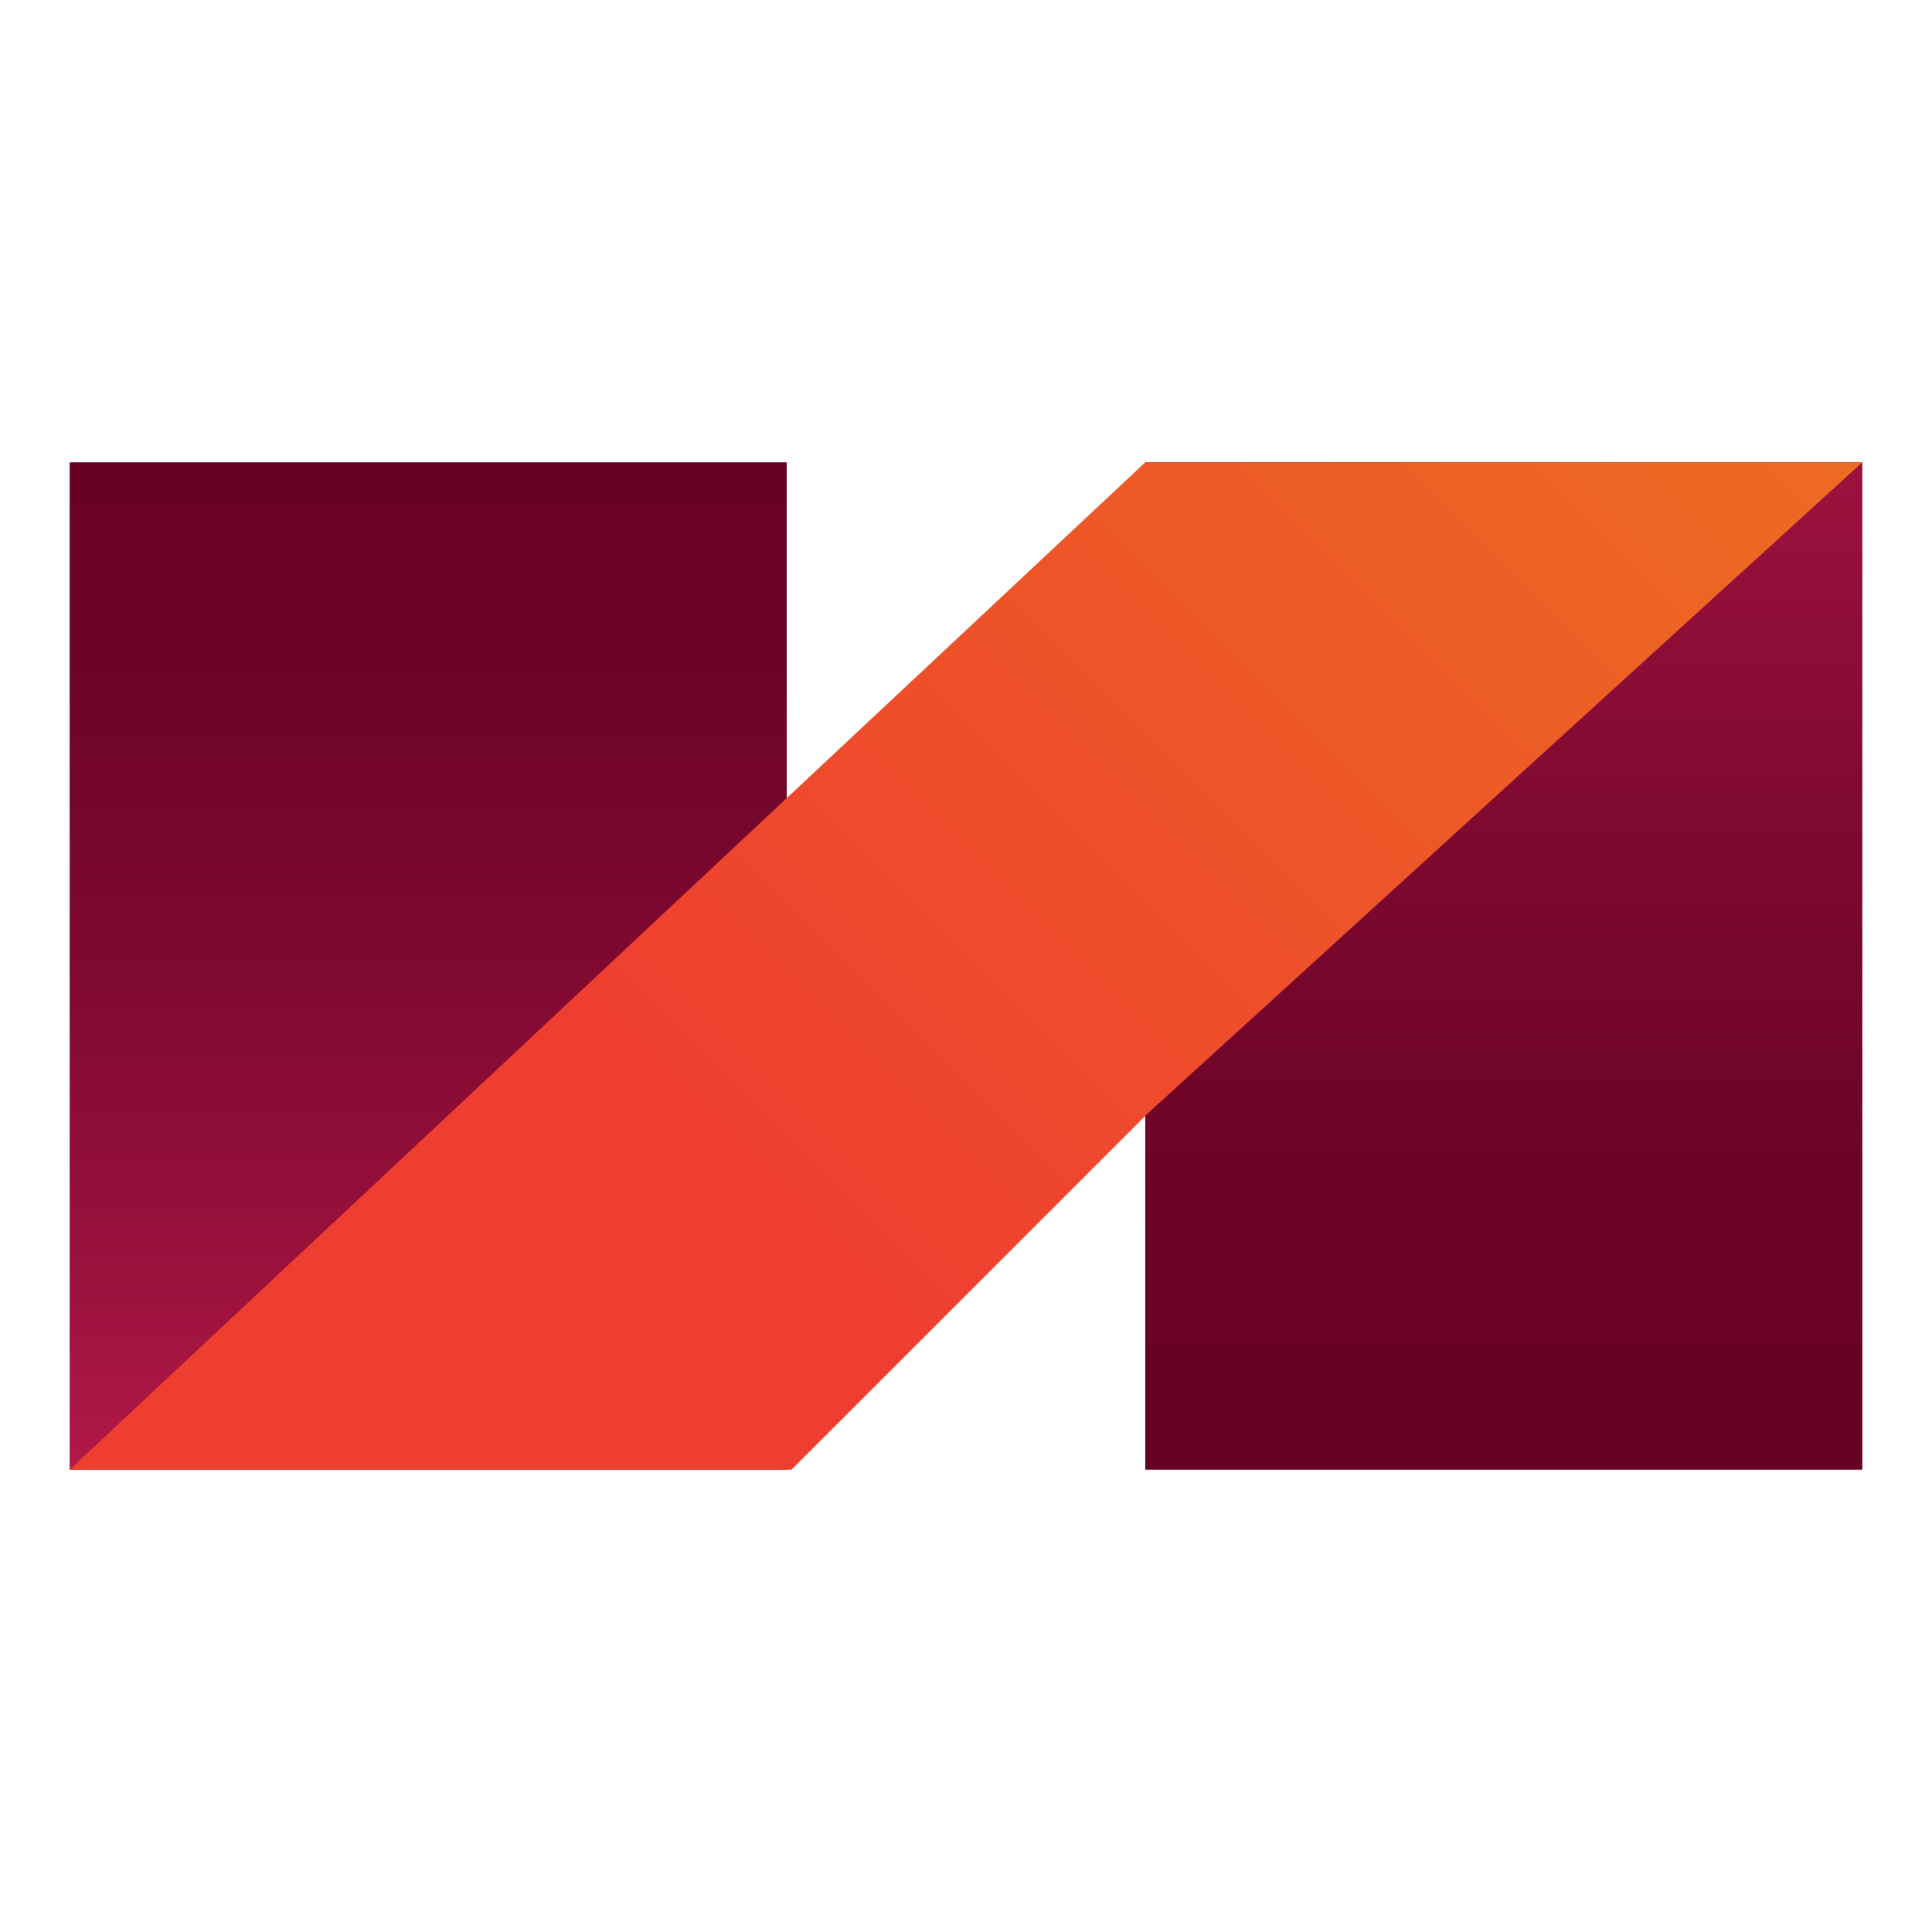 <svg id="Layer_1" data-name="Layer 1" xmlns="http://www.w3.org/2000/svg" xmlns:xlink="http://www.w3.org/1999/xlink" viewBox="0 0 512 512">
  <defs>
    <style>
      .cls-1 {
        fill: url(#linear-gradient);
      }

      .cls-2 {
        fill: url(#linear-gradient-2);
      }

      .cls-3 {
        fill: url(#linear-gradient-3);
      }
    </style>
    <linearGradient id="linear-gradient" x1="113.48" y1="-16300.39" x2="113.48" y2="-15998.98" gradientTransform="matrix(1, 0, 0, -1, 0, -15870)" gradientUnits="userSpaceOnUse">
      <stop offset="0" stop-color="#c41e51"/>
      <stop offset="0.04" stop-color="#be1c4e"/>
      <stop offset="0.32" stop-color="#99113c"/>
      <stop offset="0.59" stop-color="#7e0930"/>
      <stop offset="0.82" stop-color="#6e0428"/>
      <stop offset="1" stop-color="#680225"/>
    </linearGradient>
    <linearGradient id="linear-gradient-2" x1="398.52" y1="-15891.87" x2="398.52" y2="-16231.21" xlink:href="#linear-gradient"/>
    <linearGradient id="linear-gradient-3" x1="435.32" y1="-134.04" x2="435.32" y2="475.46" gradientTransform="translate(223.94 -327.56) rotate(45)" gradientUnits="userSpaceOnUse">
      <stop offset="0" stop-color="#f58b1f"/>
      <stop offset="0.49" stop-color="#ed6723"/>
      <stop offset="1" stop-color="#ee3e30"/>
    </linearGradient>
  </defs>
  <title>Artboard 6</title>
  <g id="_Group_" data-name="&lt;Group&gt;">
    <g id="_Group_2" data-name="&lt;Group&gt;">
      <polygon id="_Path_" data-name="&lt;Path&gt;" class="cls-1" points="18.46 122.52 18.46 256 18.46 389.48 208.49 389.48 208.49 256 208.49 122.52 18.46 122.52"/>
      <polygon id="_Path_2" data-name="&lt;Path&gt;" class="cls-2" points="303.51 122.52 303.51 256 303.51 389.48 493.54 389.48 493.54 256 493.54 122.52 303.51 122.52"/>
      <polygon id="_Path_3" data-name="&lt;Path&gt;" class="cls-3" points="303.51 122.52 18.46 389.48 209.75 389.48 304.14 295.1 493.54 122.52 303.51 122.52"/>
    </g>
  </g>
</svg>

